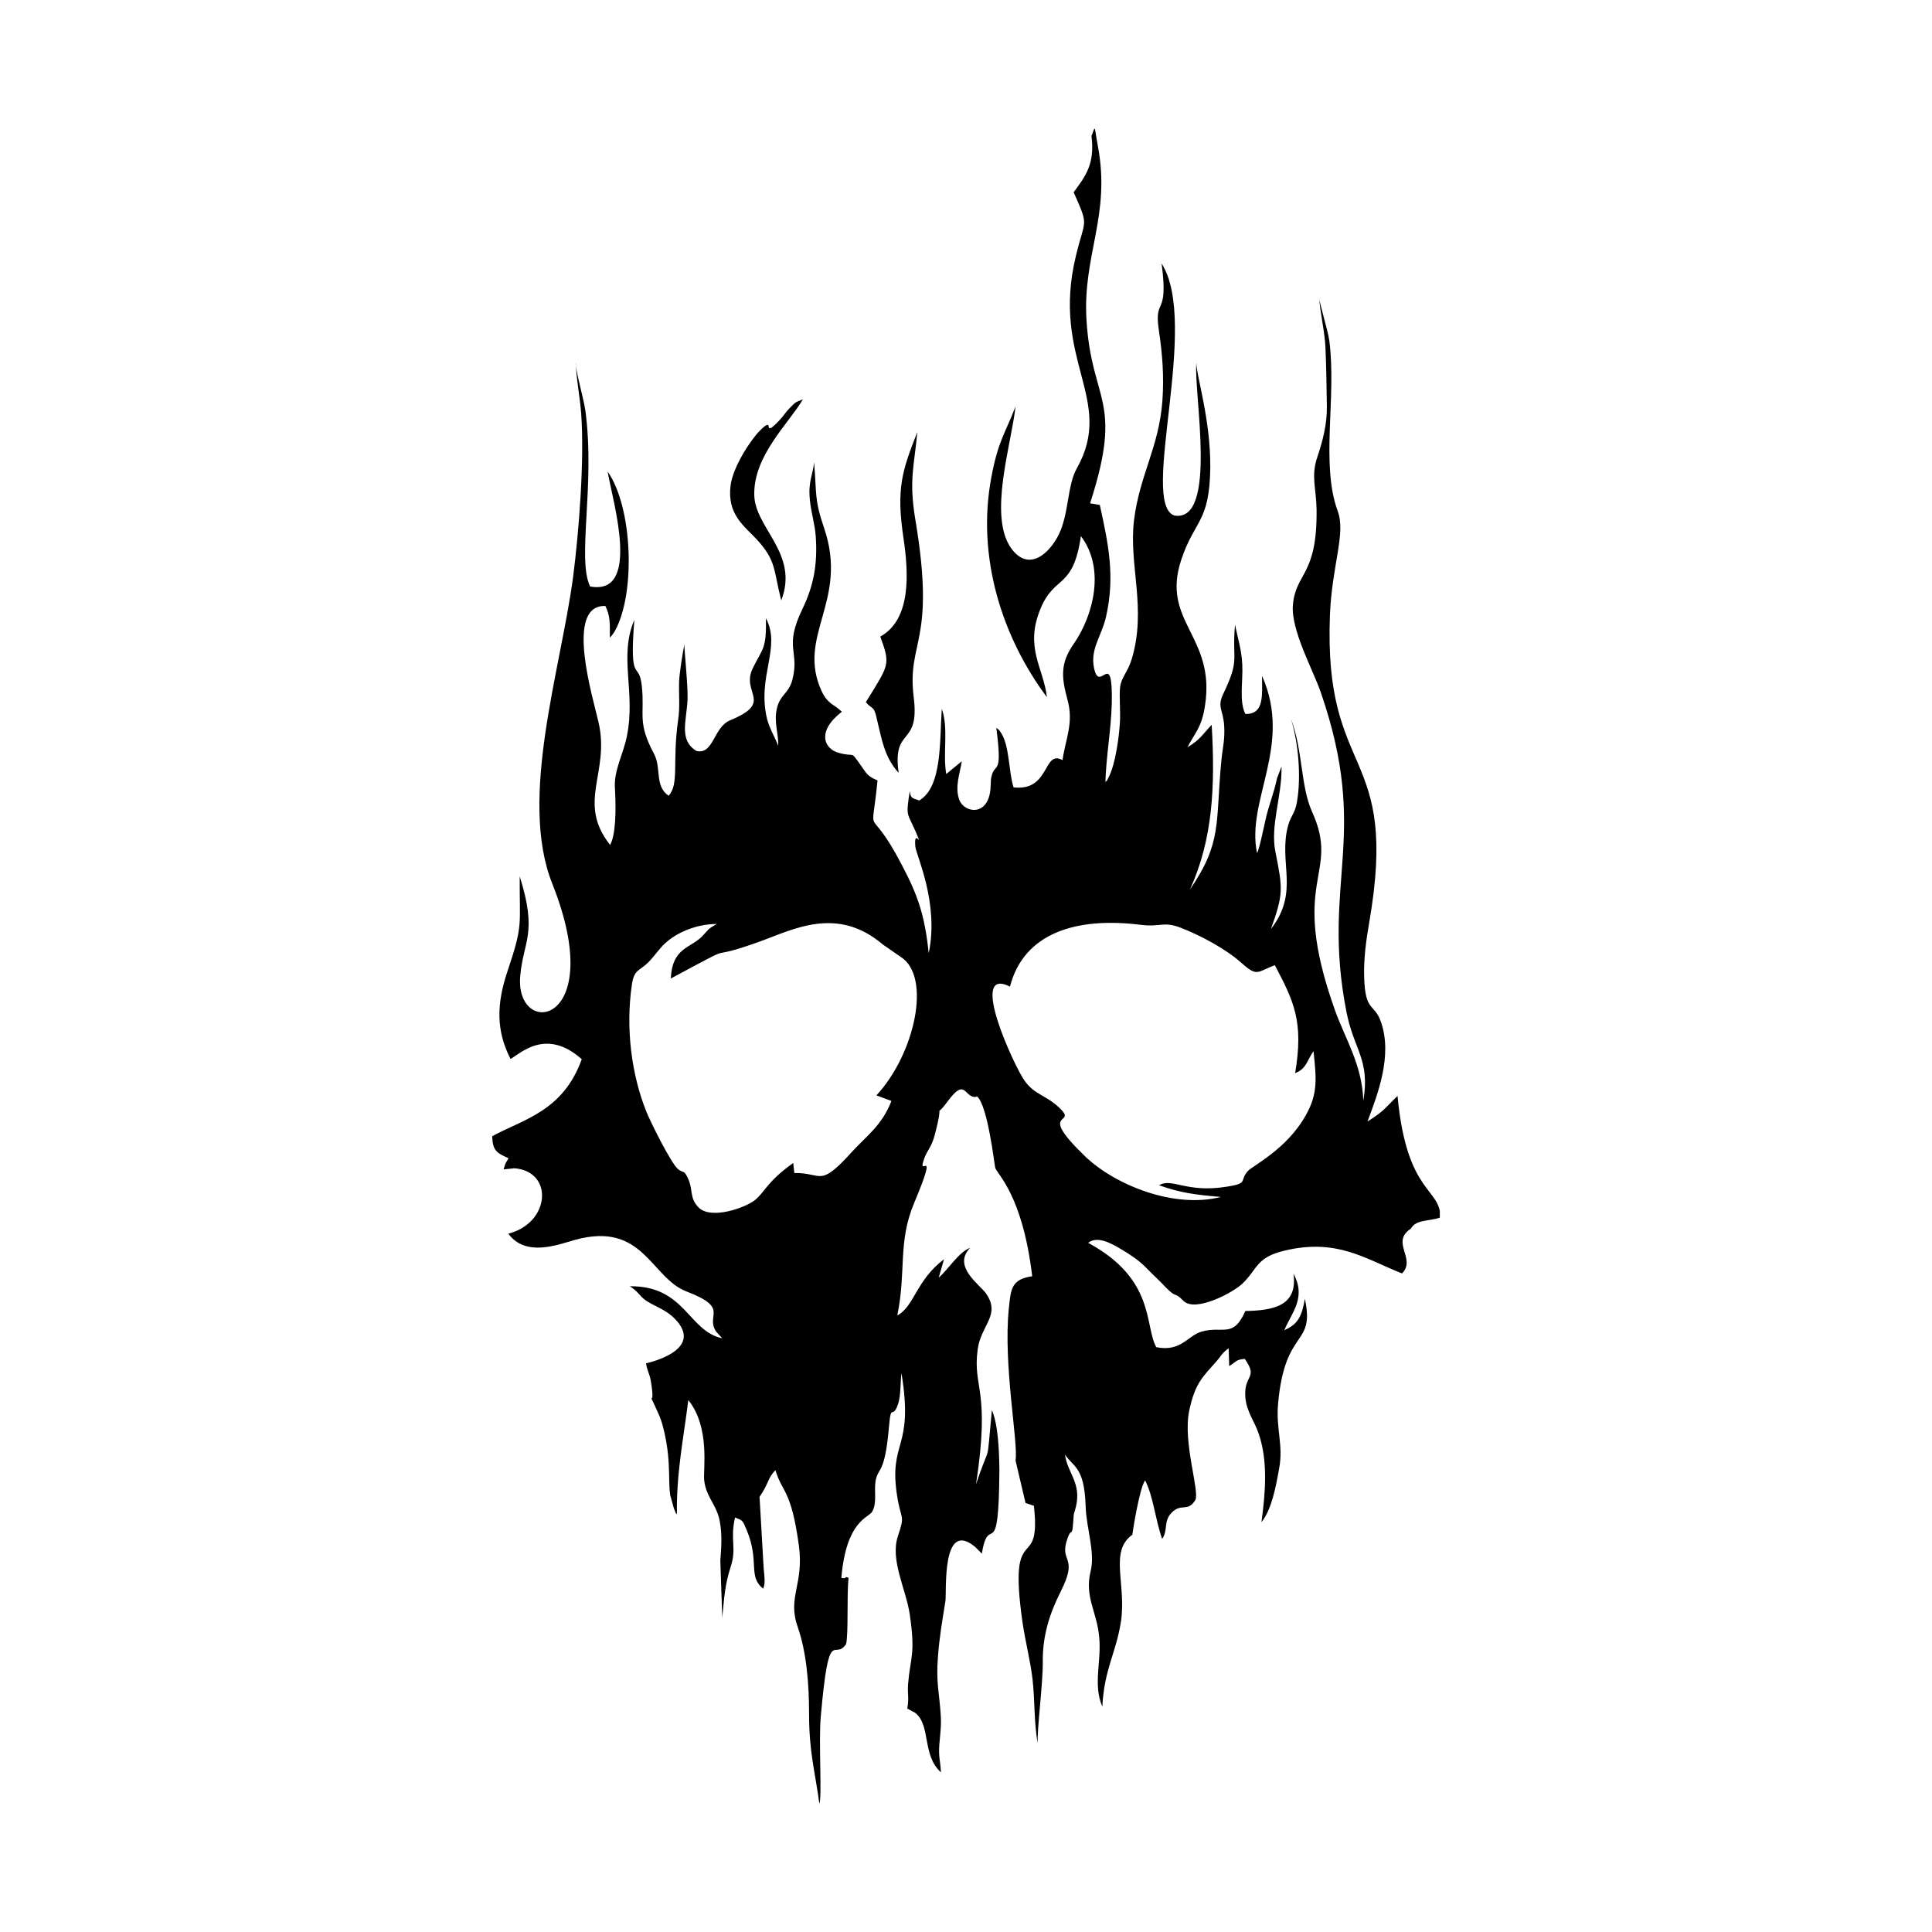 <svg width="1500" height="1500" viewBox="0 0 1500 1500" xmlns="http://www.w3.org/2000/svg">
  <!-- Original SVG transformed and centered -->
  <svg x="382.12" y="100.0" width="735.759" height="1300" viewBox="0 0 340.6 601.8">
    >  <path class="st0" d="M8,373.6c14.2,1.1,12.9,19.7-2.2,23.5c6.3,8.6,18,3.9,24.1,2.2c24.5-6.7,27.1,13.7,40,18.6 	c15.7,6,6.6,8.4,10.6,14.4l2.2,2.4c-12.2-2.5-13.3-18.9-33.2-18.7c4.2,2.8,3.2,4,7.9,6.4c3.7,1.9,6.4,3.1,9,6.1 	c9.4,10.9-11.1,15.2-11.1,15.2c0.5,3,1.2,3.5,1.7,6.2c2.1,12.6-2.4,0.1,3.2,12.9c0.7,1.6,1.4,4.4,1.8,6.2c1.1,5,1.5,9.4,1.6,14.7 	c0.1,2.6,0,4.9,0.4,7.4l1.3,4.7c1.2,3,0.4,1.1,1.1,2.2c-0.2-15.1,2.3-26.7,4.1-41.1c7.9,9.9,5.3,24.8,5.7,28.8 	c0.6,5.6,3.8,8.2,5.2,13.1c1.4,5,1,10.8,0.6,15.8l0.7,20.5c0.7-7,0.9-11.7,3-18.2c2.3-6.9-0.3-9.7,1.6-17.8c2.9,1.2,2.7,1,4.2,4.6 	c4.7,11.3,0.3,16.5,5.9,21c0.9-2,0.4-4.8,0.2-7l-1.5-26c3.5-5.1,2.8-6.6,5.7-9.6c2.5,8.3,5.6,6.7,8.4,26.8c2,14.3-4.2,18.7-0.4,29.5 	c3.2,9.2,4.1,20.5,4.1,31.3c0,13.8,2.1,20.4,3.7,32.3c1-2.3-0.3-22.3,0.5-31.3c3-34.1,4.8-19.6,9.1-26.1c0.9-3.6,0.2-17.5,0.9-23.8 	c-1.6-0.8-0.5,0.6-2.6,0c1.8-20.8,9.8-21.5,11.1-23.8c1.8-3.2,0.6-7.4,1.2-11c0.9-5.1,3.3-2.1,4.8-19.3c0.8-9.4,1.2-2.3,3.3-8.4 	c1-3,0.8-7.8,1.2-11.1c4.6,27.9-4.8,24-1.5,44.5c1.4,8.7,2.9,6.1,0.2,14.2c-2.8,8.6,2.9,18.8,4.3,28.1c2.1,14.5,0.2,15.2-0.6,24.8 	c-0.3,3.7,0.4,5-0.3,9l2.8,1.5c5.8,4.5,2.4,15.3,9.3,21.4c-0.2-3.9-0.9-5.4-0.6-9.8c0.3-3.8,0.8-6.8,0.5-11.1 	c-0.5-7.7-1.7-11.4-1-20.4c0.5-7,1.6-13.4,2.7-20.2c0.5-3.4-1.5-29.7,10.7-19.5l2.4,2.4c2.5-15.4,6.1,5.1,6.3-30.3 	c-0.1-6.7-0.4-15.9-2.7-21.3c-2.1,22.1-0.3,10.3-5.7,26.7c5.3-34.6-1.3-34.4,0.6-48.5c1.2-8.9,8.4-12.3,3-20.1 	c-2-3-12.3-9.7-5.7-16.4c-4,1.4-7.9,7.8-11.3,10.7l1.9-6.6c-10,7.5-10.7,17-16.8,20.2c3.3-15.8,0.1-26.3,6.1-40.5 	c9.4-22.5,0.5-7.5,3.7-16.2c1-2.7,2.6-3.9,3.7-8.3c3.8-14.4-1-4.3,4.8-12.2c6.1-8.1,5.6-1.7,9.5-1.3l0.6-0.1c0-0.1,0.2-0.1,0.3-0.1 	c3.8,3.2,6.2,24.4,6.5,25.6c0.7,2.4,9.8,9.7,13.3,39c-7.4,1.1-7.7,4.4-8.4,11.6c-2.1,20.2,3.5,48.6,2.4,54.6l3.6,15.3l3,1 	c2.8,25-9.5,3.9-4.1,41.8c1,6.9,2.8,13.7,3.6,20.4c0.9,7.6,0.5,16,1.9,23.2c-0.4-4.4,1.9-21.5,1.8-29.4c-0.1-9.6,2.6-17.5,6.4-25.1 	c6.8-13.4-0.9-10.1,2.6-19.5c1.3-3.6,1.5,0,1.9-5.1c0.4-5.2,0-1.9,1-5.9c2.1-8.7-3.2-12.4-3.9-18.8c2.9,4.5,6.9,4.2,7.4,18.4 	c0.2,8,3.5,16.6,1.8,23.5c-2.3,9.3,2.3,14.5,3.1,23.9c0.8,8.8-2.3,16.8,1.1,24.8c0.7-13.6,4.9-19.1,6.7-30.6 	c2-13.6-4.3-25.2,4.1-31.2c0-0.5,2.6-17.2,4.6-19.5c3,6,3.5,13.5,6.1,21c2.2-3.1,0.4-6.2,3.3-9.3c3.6-3.8,5.7-0.1,8.6-4.6 	c1.7-3.1-4.5-20.6-2.2-32c2.1-10.2,5-12.4,9.9-18c1.9-2.2,1.6-2.6,4.3-4.6l0.2,6.4c2.7-1.6,2.2-2.3,5.6-2.6c5,7.2-0.4,5.5,0.2,13.7 	c0.4,5.3,3.4,8.9,4.8,13.2c3.4,9.9,2.4,21.3,1,31.8c3.7-4.6,5.2-12.8,6.4-19.6c1.5-8.3-1.3-14.1-0.4-23.3c2.5-27.3,13.3-20,9.6-37.4 	c-1.1,6.5-2.6,9.2-7.4,11.3c2.7-6.4,8-11.7,3.3-20.3c1.6,11.6-7.2,13.2-17.3,13.4c-4.4,10-8,5.2-15.7,7.4c-5,1.4-7.4,7.4-16.3,5.6 	c-4.3-7.6-0.2-24.4-24.5-37.5c3.2-2.5,7.9-0.1,11.7,2.2c3.1,1.8,6.5,4.1,8.7,6.3c3.1,3.2,4.9,4.7,7.5,7.5c4.1,4.2,2.9,1.3,6.3,4.8 	c4.3,4.4,18-3,21.2-6.1c5.5-5.2,4.9-9.5,15.2-11.9c18.8-4.5,28.9,2.9,42.2,8.2c5.3-5.3-4.3-11.2,3.2-16.1c1.7-3.3,6.5-2.6,10.6-4 	c0.1-10.8-12.1-8.2-15.4-43.7c-4.6,4.4-4.5,5.2-10.8,9.2c3.7-9.9,9.1-23.8,4.8-35.9c-2.4-6.8-5.6-3.2-6-16 	c-0.2-6.5,0.7-13.2,1.8-19.5c11-63.4-16.4-51.1-14.1-110.6c0.7-17.9,5.8-29.3,2.8-37.4c-6.2-16.8-0.4-40.8-3-61.1 	c-0.5-4-3.9-14.5-3.6-15.7c0,4.2,2,12.4,2.2,18.2c0.3,6.5,0.4,14.5,0.5,21c0.1,6.5-1.6,12.7-3.4,18.1c-2.4,6.9-0.4,11.4-0.3,18.9 	c0.3,24-7.5,22.6-8.5,34.3c-0.8,9,7.2,23.3,10,31.4c17.9,51.9,0.1,67.9,9.2,114.7c2.7,14,8.6,17.2,6.1,32.2 	c-0.4-13-6.4-22-10.3-32.9c-16.8-47.4,2.3-48-8.1-71c-4.2-9.3-3.3-22.2-7.6-33.4c2.6,8.3,3.8,20.8,2.1,30.1 	c-0.7,3.9-2.1,4.6-3.1,8.1c-3.7,13.4,4.3,23.8-6.2,37.3c4.5-12.7,4.3-14.2,1.6-27.8c-1.9-9.5,2.4-19.8,2.2-30.6l-1.6,4.2 	c-0.3,1.3-0.6,2.6-1,4c-0.7,2.4-1.6,5.2-2.3,7.6c-1,3.2-2.9,13.8-3.9,15.3c-4-19,12.9-38.7,1.8-63.7c0,6.9,0.9,13.9-6,13.7 	c-2.3-4.5-0.8-11.8-1.1-17.7c-0.3-5.8-1.7-9.7-2.6-14.4c-1.2,13.1,1.9,12.1-4.2,24.8c-2.4,5,0,5.8,0.3,11.7c0.3,4.9-0.6,7.9-1,12.2 	c-2.2,22.7,0.4,29.4-11.3,46.5c8.2-18.1,9.1-36.9,7.8-59.2c-3.4,3.6-4.1,5.3-8.7,8.1c2.6-5.2,5.1-6.9,6.3-15 	c3.9-25.1-16-30.1-8.5-52.5c4.8-14.4,10.2-13.2,10.4-33.3c0.1-17.3-5.1-33.1-5-37.4c-1.1,10.1,7.9,57.5-7.9,54.9 	c-12.7-4.4,9.3-68.9-4.6-90.6c2.6,19.7-2.8,11.7-1,23.9c1.3,8.7,1.9,16.4,1.3,25.3c-1.2,16.8-8.2,26.8-10.2,43 	c-2,16.2,4.7,31.9-0.9,50.2c-1.3,4.3-3.7,6.4-4.1,9.8c-0.4,3.3,0.2,9-0.1,13c-0.3,5.1-1.6,14.6-3.9,19.2c-1.3,2.7-0.4,0.8-1.3,2 	c0.3-9.5,2-18.5,2.3-28.2c0.4-20.9-4.4-3-6.4-12.9c-1.4-6.8,2.8-11.5,4.3-18.2c3.4-14.8,0.8-26.5-2.2-40.3l-3.5-0.6 	c12.2-37.7,0.5-36.1-1.3-66c-1.4-23.3,8.8-37.4,4.1-62.4c-1.4-7.3-0.7-7.8-2.3-3.6c1.3,10.2-2.3,14.6-6.4,20.2 	c5.6,12.7,4.1,9.1,0.8,22.9c-9.1,37.6,14.3,51.6,0.3,76.4c-3.4,6-2.8,16.2-6.4,23.6c-3.4,7-10.9,13.8-17.2,5 	c-8.3-11.7,0.2-37.6,1.6-50.9c-3.6,9.5-6.2,12.1-8.7,25.5c-5.4,28.8,4,57.6,20,79c-1.3-10.8-8.2-17.9-2.2-32.1 	c5.1-12,11.6-6.6,14.4-25.8c8.9,11.7,4.4,28.6-2.5,38.6c-4.9,7-4.6,11.8-2.3,20.3c2.3,8.3-0.8,14.2-1.8,21.6 	c-7.1-3.9-4.3,11.3-17.6,9.8c-1.8-5.5-1.4-14.9-4.5-19.6c-1.1-1.6-0.4-0.7-1.7-1.8c2.4,18.7-0.7,11.4-1.9,18.3 	c-0.1,0.7-0.1,2.7-0.2,3.7c-0.9,10-9.4,8.6-11.2,3.9c-1.7-4.7,0.2-9.4,0.9-13.9l-5.6,4.6c-1.3-7.4,0.9-16.6-1.6-23.4 	c-0.8,11.3,0.2,28.1-8.1,32.9c-2.8-0.9-3.1-0.9-3.4-3.4c-1.5,9.6-0.9,7.6,2.2,14.8c2.9,6.9-0.9-2.1-0.2,5.2 	c0.3,3.1,8.6,20.3,4.8,38.3c-1.4-13.7-4-21-9.6-31.6c-12.5-24.1-11.1-7-8.8-30.5c-3.8-1.6-3.9-2.5-6.2-5.7c-3.8-5.3-1.6-2.5-7.7-4.2 	c-5.3-1.4-8.1-7.7,1.1-14.8l-1.8-1.5c-0.2-0.1-0.4-0.3-0.6-0.4c-0.4-0.3-1.5-1-1.8-1.3c-1.4-1.2-2-2-3-4 	c-9.4-20.1,9.8-32.5,0.8-58.8c-3.6-10.6-2.6-12.1-3.6-23.6c-0.5,4.9-2.2,6.8-1.5,13.6c0.4,4.2,1.8,8.7,2.1,13 	c0.7,10.2-0.8,17.8-4.8,26.1c-6.8,14.1-0.9,15-3.6,25.4c-1.3,5.1-4.5,5.3-5.6,10.5c-1.1,4.9,0.7,9,0.5,13.3c-0.3-1.4-3.1-6.1-4-9.7 	c-3.7-15.4,5.2-25.5-0.4-36.2c0.2,11.2-1.1,10.6-4.7,17.9c-4.5,9.1,7.8,12.2-8.2,18.8c-6,2.5-5.9,12.5-12.1,11 	c-6.3-3.9-3.6-10.5-3.2-18.1c0.3-5.1-1.3-19-1.1-20.3c-0.6,2.9-1.8,10.5-1.9,13.3c-0.2,5,0.4,9.1-0.4,14.3 	c-2.1,14.7,0.5,22.8-3.4,26.9c-5.1-3.5-2.5-9.9-5.2-15c-6.2-11.6-3.3-14-4.4-24.3c-1-9.8-4.6,0.2-2.7-23.9 	c-5.7,13.3,0.6,25.9-2.7,41.9c-1.3,6.4-4.6,12.1-4.3,18.2c0.3,5.1,0.6,14.4-1.1,19.4l-0.6,1.4c-12.1-15.3-0.1-25.8-4.1-43.8 	c-1.9-8.6-12.5-42.6,2.4-42.1c1.8,3.7,1.6,6.4,1.6,11.4c0.6-0.7,0.7-0.7,1.5-1.9c0.1-0.2,0.3-0.5,0.4-0.7 	c7.4-13.5,6.3-44.3-2.7-57.1c1.8,10.6,12.2,44.7-6.3,41.3c-4.8-10,1.9-36.5-1.7-63.2c-0.6-4.4-3.8-15.3-3.4-17.2 	c-0.1,4,1.5,12.7,1.9,18.3c1.2,16.8-0.8,42.2-2.9,58.6c-4.4,33.3-19.7,79.6-7.5,110.3c20.4,51.3-13.6,56-11.5,33.1 	c1.1-12.5,6.3-15.2-0.2-35.7c-0.1,17.7,1.3,17.2-4.3,33.8c-4,11.8-4.3,21.5,1,31.8c3.4-1.8,12.7-11.4,25.6,0.1 	C25.4,353.3,11,356,0,362.1c0.2,5.3,1.7,6,5.9,7.9c-1.5,2.6-0.8,0.9-1.8,4L8,373.6z M108.2,371.7c-9.4,6.7-10.2,10.4-13.6,13.2 	c-3.3,2.8-16,7.4-20.5,2.7c-3.3-3.5-1.8-6.3-3.7-10.3c-1.5-3.3-1.6-1.8-3.6-3.4c-2.5-2.1-9.6-16.3-11.4-20.7 	c-5.3-13.2-7.5-29.9-5.2-45.5c0.8-5.7,2.7-4.9,5.9-8.1c2.1-2.1,4-5,6.1-6.9c4.1-3.8,11.2-6.9,18.5-6.9c-3.6,2.1-2.6,1.7-5.1,4.3 	c-4.3,4.5-10.9,4.1-11.4,15.3c27.6-14.8,9.2-5.1,32.3-13.4c11.6-4.2,27.5-12.8,43.8,1.1l6.5,4.5c11.2,7,5.2,34.8-8.7,49.8l5.4,2 	c-3.4,8.8-8.9,12.5-14.2,18.3c-11.9,13.2-10.6,7.4-20.7,7.6L108.2,371.7z M186.1,308.3c5-19.3,23.8-25.1,47-22.2 	c7.3,0.9,8.1-1.4,14.5,1.1c7.2,2.8,16.1,7.6,21.6,12.5c5.9,5.3,5.7,3.3,12.1,0.9c6.9,13.1,10.4,20.3,7.3,38.8 	c4.1-1.6,4.1-4.3,6.6-7.9c1,9.7,1.7,15.2-2.8,23.1c-6.9,12.3-19.2,18.1-20.9,20.1c-3,3.5,0.4,4.3-7.4,5.5 	c-14.7,2.4-19.7-3.3-24.4-0.5c7.6,2.7,12.7,3.4,22.2,4.2c-16.7,4.3-37.9-4.2-48.7-14.5c-18.1-17.4-2.3-10.9-9.3-17.5 	c-4.8-4.6-8.9-4.7-12.5-9.7C187.6,336.9,170.9,300.7,186.1,308.3z"/> <path class="st0" d="M146.1,231.5c-2.4-17,7.7-9,5.4-27.3c-2.5-20.3,8.1-19.2,0.6-63.7c-2.4-14.4-0.4-19.1,0.7-31.5 	c-5.5,14-7.6,20.3-5,37.9c1.9,12.7,2.9,29.4-8.3,35.6c3.7,10.3,3.2,9.9-5.2,23.6c2.4,2.8,2.9,1,4,6.2 	C140,219.4,141,225.9,146.1,231.5"/> <path class="st0" d="M103.9,169.5c6.5-16.8-9.5-26-9.7-37.9c-0.3-14.2,12.5-25.8,17.5-34.4c-3,1.3-2.3,0.7-4.8,3.2 	c-1.5,1.5-1.8,2.4-3.7,4.4c-6.8,7.2-1-2.3-7,3.7c-3.3,3.3-9.6,12.9-10.5,19.6c-1.4,10.6,5.1,14.8,9.5,19.6 	C102.2,155.3,101.1,158.7,103.9,169.5"/> 
  </svg>
</svg>